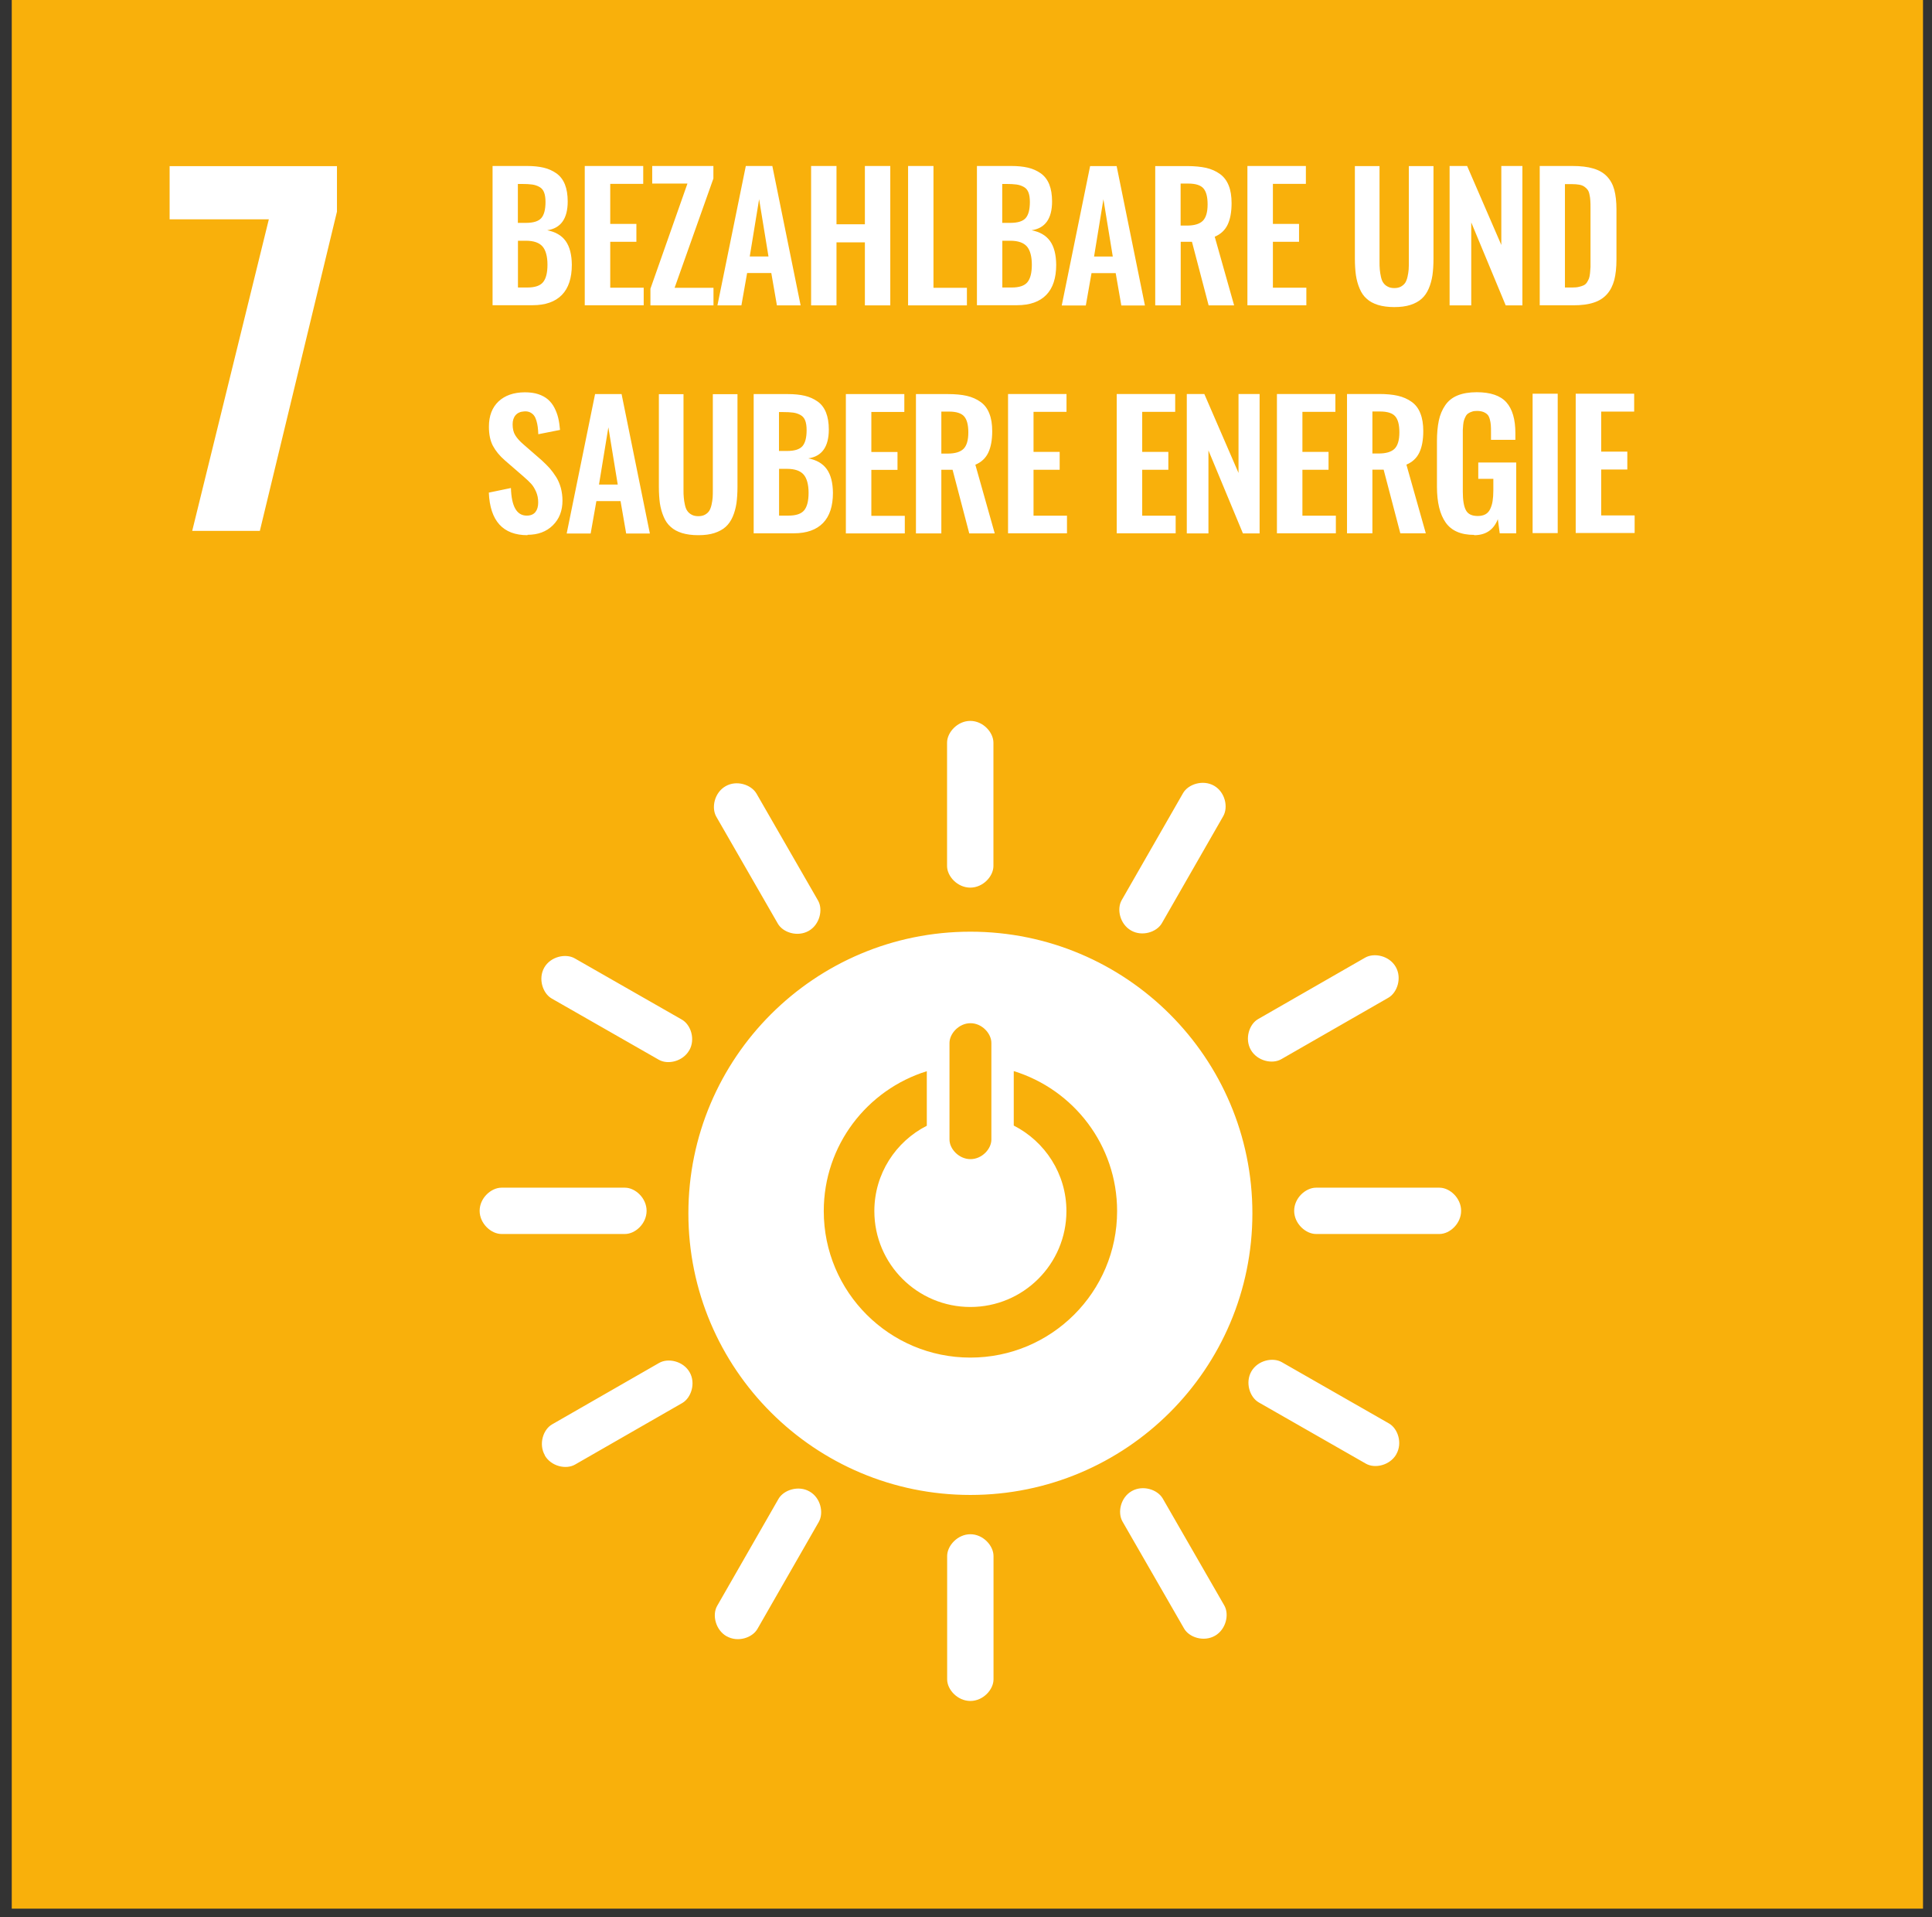 <svg width="127" height="126" viewBox="0 0 127 126" fill="none" xmlns="http://www.w3.org/2000/svg">
<rect x="0" y="0" width="127" height="126" fill="#333333" stroke="none"/>
<g clip-path="url(#clip0_497_7145)">
<path d="M126.409 125.437H0.773V0H126.409V125.437Z" fill="#F9B00B"></path>
<path d="M82.227 69.003C82.646 69.728 83.631 69.95 84.222 69.611L91.262 65.572C91.853 65.233 92.167 64.268 91.748 63.542C91.329 62.811 90.338 62.596 89.74 62.934L82.701 66.974C82.11 67.312 81.808 68.277 82.227 69.003ZM53.164 61.175C53.891 60.757 54.113 59.773 53.774 59.183L49.728 52.155C49.383 51.564 48.422 51.251 47.696 51.669C46.963 52.087 46.747 53.077 47.086 53.673L51.132 60.702C51.471 61.292 52.432 61.593 53.164 61.175ZM74.35 61.151C75.077 61.569 76.038 61.261 76.376 60.671L80.41 53.637C80.749 53.04 80.533 52.056 79.807 51.638C79.074 51.22 78.107 51.534 77.768 52.124L73.734 59.158C73.395 59.748 73.617 60.732 74.35 61.151ZM45.306 69.033C45.725 68.308 45.417 67.349 44.826 67.01L37.78 62.983C37.189 62.645 36.197 62.86 35.779 63.585C35.36 64.317 35.674 65.282 36.265 65.621L43.311 69.648C43.902 69.986 44.887 69.759 45.306 69.027M63.782 58.334C64.62 58.334 65.303 57.59 65.303 56.914V48.81C65.303 48.127 64.62 47.377 63.782 47.377C62.944 47.377 62.255 48.127 62.255 48.81V56.914C62.255 57.59 62.938 58.334 63.782 58.334ZM35.809 95.646C36.228 96.371 37.214 96.593 37.805 96.248L44.844 92.208C45.435 91.87 45.749 90.905 45.331 90.179C44.912 89.448 43.92 89.232 43.329 89.57L36.29 93.61C35.699 93.948 35.397 94.914 35.816 95.639M79.868 107.501C80.595 107.083 80.817 106.099 80.478 105.508L76.432 98.48C76.087 97.89 75.126 97.576 74.393 97.995C73.66 98.413 73.445 99.403 73.79 99.999L77.836 107.027C78.175 107.617 79.135 107.919 79.868 107.501ZM47.763 107.531C48.49 107.95 49.451 107.642 49.79 107.052L53.824 100.017C54.162 99.421 53.947 98.431 53.214 98.019C52.487 97.601 51.514 97.915 51.175 98.505L47.141 105.539C46.803 106.129 47.031 107.113 47.757 107.531M91.785 95.572C92.204 94.846 91.896 93.887 91.305 93.549L84.259 89.521C83.668 89.183 82.677 89.398 82.258 90.13C81.839 90.862 82.153 91.827 82.744 92.165L89.79 96.193C90.381 96.531 91.366 96.304 91.785 95.578M63.788 111.786C64.626 111.786 65.309 111.042 65.309 110.366V102.262C65.309 101.579 64.626 100.829 63.788 100.829C62.95 100.829 62.261 101.579 62.261 102.262V110.366C62.261 111.042 62.944 111.786 63.788 111.786ZM96.047 79.573C96.047 78.736 95.302 78.054 94.624 78.054H86.507C85.824 78.054 85.072 78.736 85.072 79.573C85.072 80.409 85.824 81.097 86.507 81.097H94.624C95.302 81.097 96.047 80.415 96.047 79.573ZM42.504 79.573C42.504 78.736 41.759 78.054 41.081 78.054H32.964C32.281 78.054 31.529 78.736 31.529 79.573C31.529 80.409 32.281 81.097 32.964 81.097H41.081C41.765 81.097 42.504 80.415 42.504 79.573ZM63.788 89.22C58.461 89.22 54.15 84.91 54.15 79.591C54.15 75.268 57.001 71.616 60.924 70.398V73.983C58.88 75.022 57.475 77.144 57.475 79.591C57.475 83.071 60.302 85.894 63.788 85.894C67.274 85.894 70.101 83.071 70.101 79.591C70.101 77.138 68.69 75.016 66.639 73.971V70.392C70.575 71.604 73.433 75.262 73.433 79.591C73.433 84.91 69.115 89.22 63.788 89.22ZM62.415 68.541C62.415 67.927 63.037 67.244 63.794 67.244C64.552 67.244 65.168 67.92 65.168 68.541V74.893C65.168 75.508 64.552 76.178 63.794 76.178C63.037 76.178 62.415 75.508 62.415 74.893V68.541ZM63.788 61.23C53.553 61.23 45.251 69.519 45.251 79.739C45.251 89.958 53.553 98.247 63.788 98.247C74.024 98.247 82.326 89.964 82.326 79.739C82.326 69.513 74.024 61.23 63.788 61.23ZM103.579 35.036V25.874H107.422V27.049H105.254V29.681H106.972V30.855H105.254V33.874H107.453V35.03H103.585L103.579 35.036ZM100.746 25.874H102.396V35.036H100.746V25.874ZM96.903 35.153C96.035 35.153 95.413 34.883 95.031 34.341C94.649 33.8 94.458 33.013 94.458 31.98V28.998C94.458 28.469 94.501 28.02 94.581 27.639C94.661 27.258 94.803 26.926 95 26.637C95.197 26.348 95.462 26.133 95.807 25.991C96.152 25.85 96.57 25.776 97.069 25.776C97.975 25.776 98.627 25.997 99.022 26.44C99.416 26.883 99.613 27.559 99.613 28.457V28.906H98.011V28.432C98.011 28.229 98.011 28.063 97.999 27.934C97.987 27.805 97.968 27.676 97.931 27.547C97.894 27.418 97.845 27.313 97.778 27.246C97.71 27.178 97.617 27.116 97.507 27.073C97.389 27.03 97.254 27.006 97.088 27.006C96.965 27.006 96.848 27.018 96.755 27.055C96.657 27.086 96.577 27.123 96.509 27.172C96.441 27.221 96.386 27.282 96.343 27.369C96.299 27.455 96.263 27.535 96.238 27.615C96.213 27.695 96.195 27.793 96.182 27.922C96.17 28.045 96.164 28.156 96.158 28.254C96.158 28.352 96.158 28.475 96.158 28.623V32.318C96.158 32.872 96.225 33.278 96.361 33.53C96.496 33.788 96.755 33.911 97.143 33.911C97.34 33.911 97.507 33.874 97.642 33.8C97.778 33.727 97.882 33.61 97.956 33.456C98.03 33.302 98.085 33.13 98.116 32.933C98.147 32.737 98.165 32.497 98.165 32.22V31.47H97.174V30.394H99.668V35.048H98.584L98.461 34.12C98.184 34.821 97.667 35.172 96.903 35.172M90.215 29.804H90.621C91.114 29.804 91.465 29.699 91.674 29.49C91.884 29.281 91.988 28.918 91.988 28.414C91.988 27.91 91.896 27.572 91.717 27.363C91.539 27.153 91.206 27.043 90.72 27.043H90.215V29.804ZM88.546 35.055V25.893H90.646C91.126 25.893 91.545 25.93 91.89 26.01C92.235 26.09 92.537 26.225 92.795 26.409C93.054 26.594 93.245 26.846 93.368 27.166C93.497 27.485 93.559 27.873 93.559 28.334C93.559 28.906 93.473 29.379 93.3 29.742C93.128 30.105 92.844 30.369 92.45 30.535L93.725 35.048H92.05L90.954 30.867H90.215V35.048H88.546V35.055ZM83.939 35.055V25.893H87.782V27.067H85.614V29.699H87.332V30.873H85.614V33.892H87.813V35.048H83.945L83.939 35.055ZM78.014 35.055V25.893H79.166L81.414 31.082V25.893H82.8V35.055H81.704L79.437 29.601V35.055H78.021H78.014ZM73.408 35.055V25.893H77.251V27.067H75.083V29.699H76.801V30.873H75.083V33.892H77.282V35.048H73.414L73.408 35.055ZM66.264 35.055V25.893H70.107V27.067H67.939V29.699H69.657V30.873H67.939V33.892H70.138V35.048H66.27L66.264 35.055ZM61.879 29.81H62.285C62.778 29.81 63.129 29.705 63.339 29.496C63.548 29.287 63.653 28.924 63.653 28.42C63.653 27.916 63.56 27.578 63.382 27.369C63.203 27.16 62.87 27.049 62.384 27.049H61.879V29.81ZM60.21 35.061V25.899H62.31C62.79 25.899 63.209 25.936 63.554 26.016C63.899 26.096 64.201 26.231 64.459 26.416C64.718 26.6 64.909 26.852 65.032 27.172C65.162 27.492 65.223 27.879 65.223 28.34C65.223 28.912 65.137 29.385 64.964 29.748C64.792 30.111 64.509 30.375 64.115 30.541L65.389 35.055H63.714L62.618 30.873H61.879V35.055H60.21V35.061ZM55.603 35.061V25.899H59.446V27.073H57.278V29.705H58.997V30.88H57.278V33.899H59.477V35.055H55.609L55.603 35.061ZM51.212 33.886H51.828C52.327 33.886 52.672 33.77 52.863 33.536C53.054 33.302 53.152 32.921 53.152 32.386C53.152 31.851 53.041 31.433 52.826 31.187C52.61 30.941 52.247 30.812 51.736 30.812H51.212V33.886ZM51.212 29.637H51.736C52.228 29.637 52.561 29.533 52.746 29.324C52.931 29.115 53.023 28.758 53.023 28.266C53.023 28.008 52.992 27.799 52.931 27.639C52.869 27.479 52.77 27.356 52.623 27.276C52.481 27.196 52.321 27.141 52.142 27.116C51.964 27.092 51.736 27.08 51.44 27.08H51.206V29.644L51.212 29.637ZM49.543 35.061V25.899H51.791C52.216 25.899 52.586 25.936 52.9 26.01C53.214 26.084 53.497 26.213 53.743 26.385C53.99 26.557 54.175 26.803 54.298 27.11C54.421 27.418 54.482 27.793 54.482 28.229C54.482 29.361 54.027 29.994 53.134 30.123C53.676 30.228 54.082 30.462 54.347 30.83C54.612 31.199 54.747 31.722 54.753 32.392C54.753 33.259 54.538 33.923 54.101 34.372C53.663 34.821 53.023 35.048 52.179 35.048H49.543V35.061ZM45.891 35.172C45.485 35.172 45.127 35.122 44.826 35.03C44.524 34.932 44.278 34.803 44.087 34.624C43.89 34.452 43.736 34.231 43.625 33.96C43.508 33.69 43.428 33.395 43.378 33.081C43.335 32.767 43.311 32.398 43.311 31.986V25.905H44.93V32.159C44.93 32.374 44.93 32.552 44.949 32.706C44.961 32.859 44.986 33.013 45.023 33.179C45.06 33.345 45.109 33.481 45.183 33.579C45.251 33.677 45.343 33.763 45.466 33.825C45.583 33.892 45.731 33.923 45.904 33.923C46.076 33.923 46.218 33.892 46.341 33.825C46.464 33.757 46.55 33.677 46.618 33.579C46.679 33.481 46.735 33.345 46.772 33.179C46.809 33.013 46.833 32.859 46.846 32.706C46.858 32.558 46.858 32.374 46.858 32.159V25.905H48.478V31.986C48.478 32.404 48.453 32.767 48.41 33.081C48.361 33.395 48.281 33.69 48.164 33.96C48.047 34.231 47.893 34.452 47.702 34.624C47.511 34.796 47.264 34.932 46.963 35.03C46.661 35.129 46.31 35.172 45.904 35.172M39.382 31.845H40.607L39.991 28.082L39.375 31.845H39.382ZM37.251 35.061L39.117 25.899H40.86L42.719 35.061H41.161L40.792 32.933H39.203L38.827 35.061H37.251ZM34.676 35.172C33.063 35.172 32.213 34.237 32.133 32.374L33.586 32.072C33.623 33.284 33.968 33.886 34.627 33.886C34.88 33.886 35.071 33.806 35.194 33.653C35.317 33.499 35.378 33.29 35.378 33.026C35.378 32.761 35.335 32.54 35.243 32.325C35.151 32.115 35.046 31.937 34.923 31.802C34.8 31.667 34.627 31.501 34.399 31.304L33.192 30.259C32.835 29.951 32.576 29.625 32.398 29.293C32.225 28.961 32.139 28.543 32.139 28.045C32.139 27.332 32.348 26.785 32.767 26.385C33.186 25.991 33.759 25.788 34.492 25.782C34.83 25.782 35.126 25.819 35.385 25.905C35.643 25.991 35.853 26.108 36.025 26.256C36.191 26.403 36.333 26.581 36.444 26.797C36.555 27.012 36.641 27.239 36.696 27.473C36.752 27.707 36.789 27.965 36.813 28.254L35.385 28.537C35.378 28.352 35.366 28.192 35.348 28.057C35.329 27.922 35.304 27.781 35.261 27.645C35.218 27.504 35.169 27.393 35.101 27.307C35.04 27.221 34.947 27.153 34.843 27.098C34.732 27.049 34.609 27.024 34.461 27.037C34.214 27.049 34.023 27.135 33.894 27.282C33.765 27.43 33.697 27.633 33.697 27.879C33.697 28.174 33.752 28.414 33.87 28.605C33.986 28.795 34.165 28.998 34.418 29.213L35.612 30.252C35.809 30.431 35.982 30.609 36.136 30.775C36.284 30.947 36.425 31.138 36.561 31.353C36.696 31.568 36.795 31.808 36.869 32.072C36.937 32.337 36.974 32.614 36.974 32.903C36.974 33.567 36.764 34.108 36.339 34.526C35.914 34.944 35.36 35.147 34.676 35.147M102.883 18.895H103.357C103.523 18.895 103.671 18.883 103.794 18.852C103.918 18.822 104.022 18.791 104.109 18.748C104.195 18.705 104.263 18.643 104.324 18.551C104.38 18.459 104.423 18.373 104.453 18.299C104.484 18.219 104.503 18.102 104.521 17.948C104.534 17.795 104.546 17.66 104.552 17.549C104.552 17.438 104.552 17.272 104.552 17.057V13.706C104.552 13.491 104.552 13.312 104.54 13.183C104.534 13.048 104.515 12.919 104.484 12.784C104.46 12.648 104.416 12.544 104.361 12.47C104.306 12.396 104.238 12.329 104.146 12.267C104.059 12.206 103.948 12.162 103.813 12.138C103.677 12.113 103.517 12.101 103.333 12.101H102.871V18.895H102.883ZM101.214 20.07V10.908H103.351C103.905 10.908 104.367 10.963 104.737 11.074C105.112 11.185 105.408 11.357 105.636 11.597C105.864 11.837 106.024 12.132 106.116 12.476C106.209 12.826 106.258 13.251 106.258 13.761V17.063C106.258 17.586 106.209 18.029 106.116 18.397C106.018 18.76 105.864 19.074 105.642 19.326C105.42 19.578 105.131 19.769 104.768 19.885C104.404 20.008 103.955 20.064 103.425 20.064H101.22L101.214 20.07ZM95.289 20.07V10.908H96.441L98.689 16.098V10.908H100.075V20.07H98.978L96.712 14.616V20.07H95.296H95.289ZM91.644 20.181C91.237 20.181 90.88 20.131 90.578 20.039C90.276 19.941 90.03 19.812 89.839 19.633C89.642 19.461 89.488 19.24 89.377 18.969C89.26 18.699 89.18 18.404 89.131 18.09C89.088 17.776 89.063 17.407 89.063 16.995V10.914H90.683V17.168C90.683 17.383 90.683 17.561 90.701 17.715C90.714 17.863 90.738 18.022 90.775 18.188C90.812 18.354 90.861 18.49 90.935 18.588C91.003 18.686 91.095 18.773 91.219 18.834C91.336 18.902 91.483 18.932 91.656 18.932C91.828 18.932 91.97 18.902 92.093 18.834C92.21 18.766 92.302 18.686 92.37 18.588C92.432 18.49 92.487 18.354 92.524 18.188C92.561 18.022 92.586 17.869 92.598 17.715C92.61 17.567 92.61 17.383 92.61 17.168V10.914H94.23V16.995C94.23 17.414 94.206 17.776 94.162 18.09C94.113 18.404 94.033 18.699 93.916 18.969C93.799 19.24 93.645 19.461 93.454 19.633C93.263 19.805 93.017 19.941 92.715 20.039C92.413 20.137 92.062 20.181 91.656 20.181M81.999 20.07V10.908H85.842V12.082H83.674V14.714H85.392V15.889H83.674V18.908H85.873V20.064H82.005L81.999 20.07ZM77.608 14.825H78.014C78.507 14.825 78.858 14.72 79.068 14.511C79.277 14.302 79.382 13.94 79.382 13.435C79.382 12.931 79.289 12.593 79.111 12.384C78.932 12.175 78.6 12.064 78.113 12.064H77.608V14.825ZM75.939 20.076V10.914H78.039C78.519 10.914 78.938 10.957 79.283 11.031C79.628 11.111 79.93 11.246 80.189 11.431C80.447 11.615 80.638 11.867 80.767 12.187C80.897 12.507 80.958 12.894 80.958 13.355C80.958 13.927 80.872 14.401 80.7 14.763C80.527 15.126 80.244 15.391 79.85 15.557L81.125 20.07H79.45L78.353 15.889H77.614V20.07H75.945L75.939 20.076ZM71.924 16.86H73.149L72.533 13.097L71.918 16.86H71.924ZM69.793 20.076L71.659 10.914H73.402L75.262 20.076H73.71L73.34 17.948H71.751L71.376 20.076H69.799H69.793ZM65.888 18.895H66.504C67.003 18.895 67.348 18.779 67.539 18.545C67.73 18.311 67.828 17.93 67.828 17.395C67.828 16.86 67.717 16.442 67.502 16.196C67.286 15.95 66.923 15.821 66.412 15.821H65.888V18.895ZM65.888 14.647H66.412C66.904 14.647 67.237 14.542 67.422 14.333C67.606 14.124 67.699 13.767 67.699 13.275C67.699 13.017 67.668 12.808 67.606 12.648C67.545 12.488 67.446 12.365 67.299 12.285C67.157 12.206 66.997 12.15 66.818 12.126C66.639 12.101 66.412 12.089 66.116 12.089H65.882V14.653L65.888 14.647ZM64.219 20.07V10.908H66.467C66.892 10.908 67.262 10.945 67.576 11.019C67.89 11.092 68.173 11.222 68.419 11.394C68.666 11.572 68.85 11.812 68.974 12.119C69.097 12.427 69.158 12.802 69.158 13.239C69.158 14.37 68.703 15.003 67.81 15.132C68.352 15.237 68.758 15.47 69.023 15.839C69.288 16.208 69.423 16.731 69.429 17.401C69.429 18.268 69.214 18.932 68.777 19.381C68.339 19.83 67.699 20.058 66.855 20.058H64.219V20.07ZM59.693 20.07V10.908H61.362V18.914H63.56V20.07H59.693ZM53.318 20.07V10.908H54.987V14.739H56.853V10.908H58.523V20.07H56.853V15.926H54.987V20.07H53.318ZM49.291 16.854H50.516L49.9 13.091L49.285 16.854H49.291ZM47.16 20.07L49.026 10.908H50.769L52.629 20.07H51.071L50.701 17.942H49.112L48.736 20.07H47.16ZM42.756 20.07V18.975L45.189 12.064H42.873V10.908H46.895V11.732L44.345 18.914H46.901V20.07H42.75H42.756ZM38.439 20.07V10.908H42.282V12.082H40.114V14.714H41.833V15.889H40.114V18.908H42.313V20.064H38.445L38.439 20.07ZM34.048 18.895H34.664C35.163 18.895 35.508 18.779 35.699 18.545C35.89 18.311 35.988 17.93 35.988 17.395C35.988 16.86 35.877 16.442 35.662 16.196C35.446 15.95 35.083 15.821 34.572 15.821H34.048V18.895ZM34.048 14.647H34.572C35.064 14.647 35.397 14.542 35.582 14.333C35.766 14.124 35.859 13.767 35.859 13.275C35.859 13.017 35.828 12.808 35.766 12.648C35.705 12.488 35.606 12.365 35.459 12.285C35.317 12.206 35.157 12.15 34.978 12.126C34.8 12.101 34.572 12.089 34.276 12.089H34.042V14.653L34.048 14.647ZM32.379 20.07V10.908H34.627C35.052 10.908 35.422 10.945 35.736 11.019C36.05 11.092 36.333 11.222 36.579 11.394C36.826 11.572 37.01 11.812 37.134 12.119C37.257 12.427 37.318 12.802 37.318 13.239C37.318 14.37 36.863 15.003 35.97 15.132C36.512 15.237 36.918 15.47 37.183 15.839C37.448 16.208 37.583 16.731 37.589 17.401C37.589 18.268 37.374 18.932 36.937 19.381C36.499 19.83 35.859 20.058 35.015 20.058H32.379V20.07ZM17.672 14.413H11.15V10.92H22.15V13.909L17.081 34.889H12.635L17.672 14.413Z" fill="white"></path>
</g>
<defs>
<clipPath id="clip0_497_7145">
<rect width="125.636" height="125.437" fill="white" transform="translate(0.773)"></rect>
</clipPath>
</defs>
</svg>